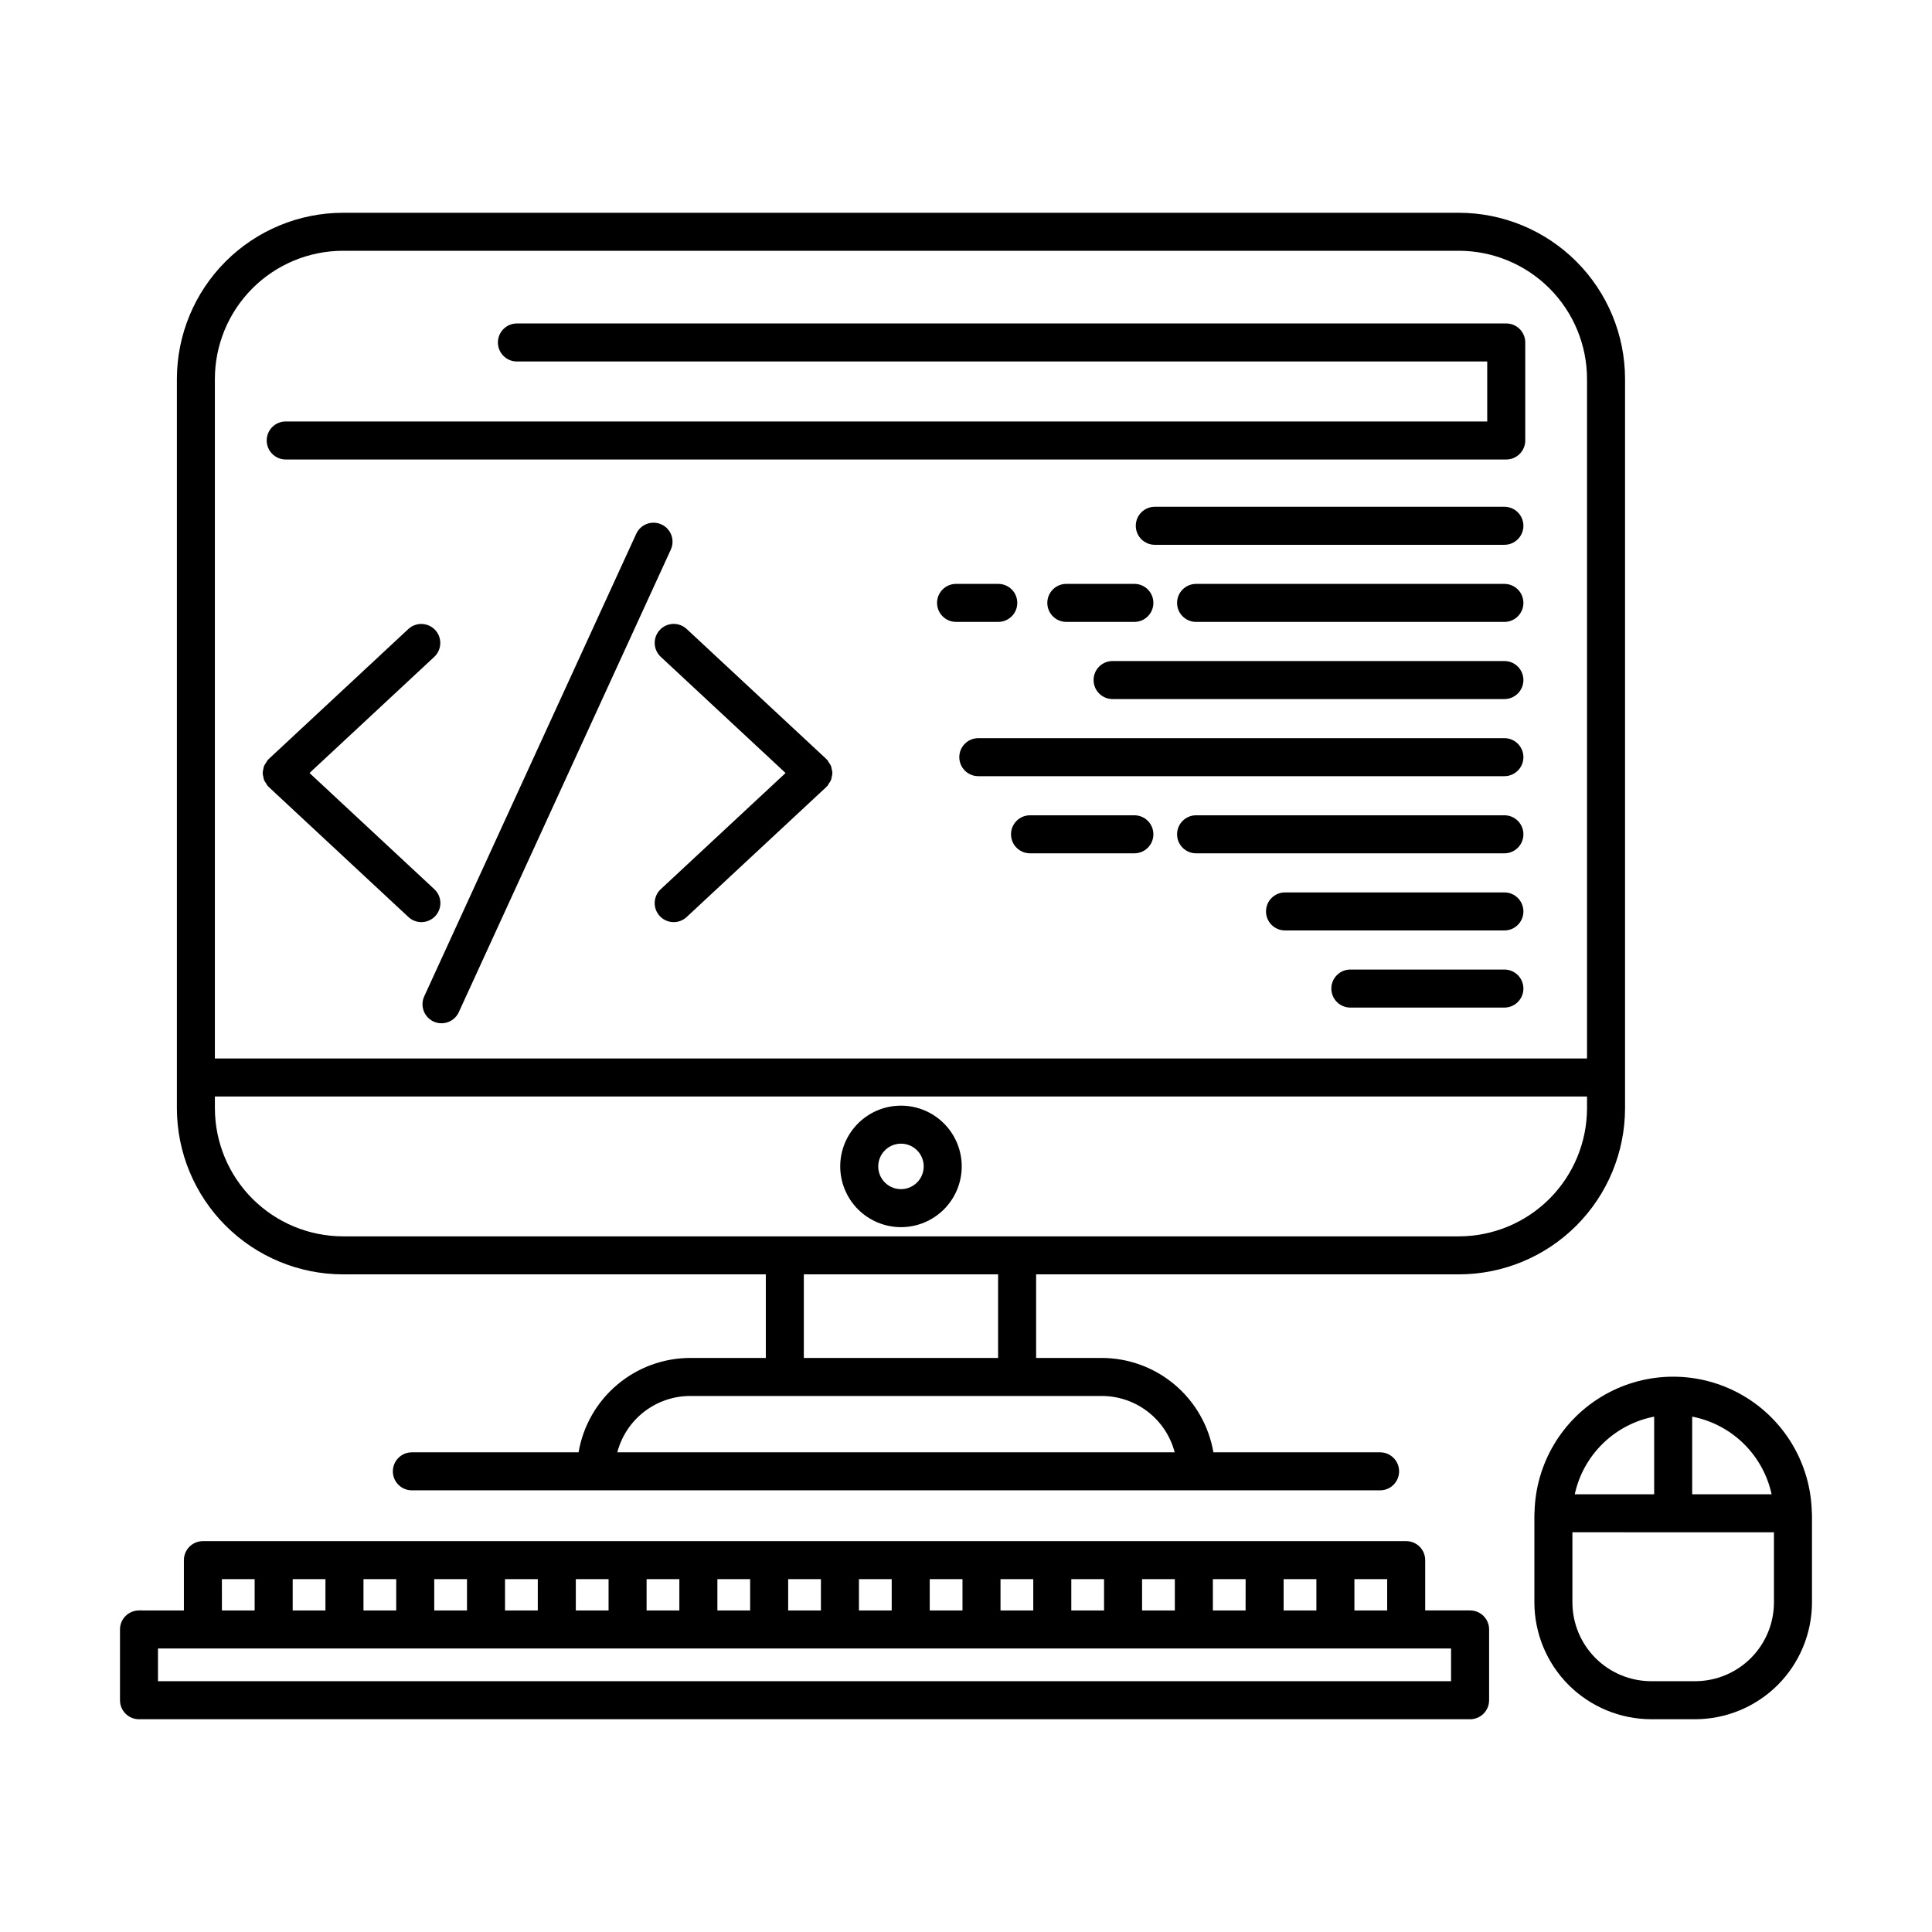 <?xml version="1.0" encoding="UTF-8"?>
<!-- Uploaded to: SVG Repo, www.svgrepo.com, Generator: SVG Repo Mixer Tools -->
<svg fill="#000000" width="800px" height="800px" version="1.1" viewBox="144 144 512 512" xmlns="http://www.w3.org/2000/svg">
 <g>
  <path d="m219.72 265.77h323.45c1.336 0 2.617-0.531 3.562-1.477 0.945-0.945 1.477-2.227 1.477-3.562v-25.973c0-1.336-0.531-2.617-1.477-3.562-0.945-0.945-2.227-1.477-3.562-1.477h-262.18c-2.781 0-5.039 2.258-5.039 5.039s2.258 5.039 5.039 5.039h257.14v15.898l-318.41-0.004c-2.785 0-5.039 2.258-5.039 5.039s2.254 5.039 5.039 5.039z"/>
  <path d="m542.68 319.18h-103.83c-2.785 0-5.039 2.254-5.039 5.039 0 2.781 2.254 5.039 5.039 5.039h103.83c2.781 0 5.039-2.258 5.039-5.039 0-2.785-2.258-5.039-5.039-5.039z"/>
  <path d="m542.68 339.62h-139.42c-2.781 0-5.035 2.254-5.035 5.039 0 2.781 2.254 5.035 5.035 5.035h139.42c2.781 0 5.039-2.254 5.039-5.035 0-2.785-2.258-5.039-5.039-5.039z"/>
  <path d="m542.68 298.74h-81.703c-2.785 0-5.039 2.254-5.039 5.035 0 2.785 2.254 5.039 5.039 5.039h81.703c2.781 0 5.039-2.254 5.039-5.039 0-2.781-2.258-5.035-5.039-5.035z"/>
  <path d="m542.68 278.3h-92.645c-2.785 0-5.039 2.254-5.039 5.039 0 2.781 2.254 5.039 5.039 5.039h92.645c2.781 0 5.039-2.258 5.039-5.039 0-2.785-2.258-5.039-5.039-5.039z"/>
  <path d="m542.68 380.5h-58.137c-2.781 0-5.039 2.258-5.039 5.039s2.258 5.039 5.039 5.039h58.137c2.781 0 5.039-2.258 5.039-5.039s-2.258-5.039-5.039-5.039z"/>
  <path d="m542.68 400.94h-40.824c-2.781 0-5.039 2.258-5.039 5.039 0 2.785 2.258 5.039 5.039 5.039h40.824c2.781 0 5.039-2.254 5.039-5.039 0-2.781-2.258-5.039-5.039-5.039z"/>
  <path d="m542.68 360.06h-81.703c-2.785 0-5.039 2.258-5.039 5.039s2.254 5.039 5.039 5.039h81.703c2.781 0 5.039-2.258 5.039-5.039s-2.258-5.039-5.039-5.039z"/>
  <path d="m444.62 360.06h-27.656c-2.781 0-5.035 2.258-5.035 5.039s2.254 5.039 5.035 5.039h27.656c2.781 0 5.039-2.258 5.039-5.039s-2.258-5.039-5.039-5.039z"/>
  <path d="m444.62 308.81c2.781 0 5.039-2.254 5.039-5.039 0-2.781-2.258-5.035-5.039-5.035h-18.035c-2.781 0-5.035 2.254-5.035 5.035 0 2.785 2.254 5.039 5.035 5.039z"/>
  <path d="m413.59 303.77c0-1.336-0.531-2.617-1.477-3.562-0.945-0.941-2.227-1.473-3.562-1.473h-11.184c-2.781 0-5.039 2.254-5.039 5.035 0 2.785 2.258 5.039 5.039 5.039h11.184c2.781 0 5.039-2.254 5.039-5.039z"/>
  <path d="m234.91 481.72h112.04v22.148h-20.035c-7.086 0.012-13.945 2.527-19.359 7.106-5.414 4.574-9.039 10.918-10.23 17.906h-44.176c-2.785 0-5.039 2.254-5.039 5.039 0 2.781 2.254 5.035 5.039 5.035h256.59c2.781 0 5.035-2.254 5.035-5.035 0-2.785-2.254-5.039-5.035-5.039h-44.176c-1.195-6.988-4.82-13.332-10.234-17.906-5.414-4.578-12.27-7.094-19.359-7.106h-17.387v-22.148h112.04c11.676-0.012 22.867-4.656 31.121-12.91 8.258-8.258 12.898-19.449 12.91-31.121v-193.27c-0.012-11.672-4.652-22.867-12.91-31.121-8.254-8.254-19.445-12.898-31.121-12.91h-295.71c-11.676 0.012-22.867 4.656-31.125 12.91-8.254 8.254-12.898 19.449-12.91 31.121v193.27c0.012 11.672 4.656 22.867 12.91 31.121 8.258 8.254 19.449 12.898 31.125 12.91zm220.39 47.16h-147.71c1.121-4.273 3.625-8.059 7.121-10.762 3.496-2.699 7.789-4.168 12.207-4.172h109.06c4.418 0.004 8.711 1.473 12.207 4.172 3.496 2.703 6 6.488 7.121 10.762zm-46.793-25.012h-51.484v-22.148h51.484zm-173.6-293.41h295.71c9.004 0.012 17.637 3.59 24 9.957 6.367 6.367 9.945 15 9.957 24v180.1h-363.63v-180.1c0.012-9.004 3.594-17.633 9.957-24 6.367-6.367 15-9.945 24.004-9.957zm-33.961 224.13h363.63v3.102c-0.012 9-3.59 17.633-9.957 24-6.363 6.363-14.996 9.945-24 9.957h-295.71c-9.004-0.012-17.637-3.59-24.004-9.957-6.363-6.367-9.945-15-9.957-24z"/>
  <path d="m213.77 349.79c0.043 0.32 0.117 0.637 0.219 0.941 0.145 0.301 0.32 0.586 0.523 0.852 0.121 0.246 0.266 0.48 0.43 0.703 0.043 0.043 0.102 0.059 0.145 0.102 0.047 0.047 0.062 0.109 0.109 0.152l37.031 34.473c0.98 0.914 2.281 1.402 3.617 1.355 1.336-0.047 2.602-0.621 3.512-1.602 0.914-0.98 1.398-2.281 1.348-3.621-0.051-1.336-0.629-2.598-1.613-3.508l-33.066-30.785 33.07-30.789c2.019-1.902 2.121-5.074 0.234-7.106-1.891-2.027-5.062-2.148-7.102-0.273l-37.031 34.477c-0.047 0.043-0.062 0.105-0.109 0.152-0.043 0.043-0.102 0.059-0.145 0.102v0.004c-0.16 0.219-0.301 0.449-0.422 0.691-0.207 0.27-0.383 0.555-0.531 0.859-0.102 0.305-0.176 0.621-0.219 0.938-0.195 0.613-0.195 1.273 0 1.883z"/>
  <path d="m364.43 347.91c-0.039-0.316-0.113-0.633-0.215-0.938-0.148-0.305-0.324-0.59-0.531-0.859-0.121-0.242-0.262-0.473-0.422-0.691-0.043-0.047-0.102-0.059-0.145-0.105-0.047-0.047-0.062-0.109-0.109-0.152l-37.031-34.477v0.004c-2.035-1.898-5.227-1.785-7.121 0.25-1.898 2.039-1.785 5.227 0.254 7.125l33.07 30.789-33.07 30.785c-0.98 0.91-1.559 2.172-1.609 3.508-0.051 1.34 0.434 2.641 1.348 3.621 0.91 0.98 2.176 1.555 3.512 1.602 1.336 0.047 2.637-0.441 3.613-1.355l37.031-34.473c0.047-0.043 0.062-0.105 0.109-0.152 0.043-0.043 0.102-0.055 0.145-0.102h0.004c0.164-0.223 0.309-0.457 0.43-0.703 0.203-0.266 0.379-0.551 0.523-0.852 0.102-0.305 0.176-0.621 0.219-0.941 0.195-0.609 0.195-1.27-0.004-1.883z"/>
  <path d="m319.29 282.98c-2.531-1.16-5.519-0.047-6.68 2.481l-56.184 122.58c-1.16 2.531-0.047 5.519 2.484 6.68 2.527 1.156 5.519 0.047 6.676-2.484l56.184-122.58c1.16-2.527 0.051-5.519-2.481-6.676z"/>
  <path d="m382.77 469.21c4.269 0 8.363-1.695 11.383-4.715 3.019-3.019 4.715-7.113 4.715-11.387 0-4.269-1.695-8.363-4.715-11.383-3.019-3.019-7.113-4.715-11.383-4.715-4.273 0-8.367 1.695-11.387 4.715-3.019 3.019-4.715 7.113-4.715 11.383 0.004 4.269 1.703 8.363 4.719 11.383 3.019 3.016 7.113 4.715 11.383 4.719zm0-22.125c2.434 0 4.633 1.469 5.562 3.719 0.934 2.254 0.418 4.844-1.305 6.566-1.723 1.723-4.312 2.238-6.566 1.305-2.25-0.93-3.719-3.129-3.719-5.566 0.004-3.324 2.699-6.019 6.027-6.023z"/>
  <path d="m538.63 594.58v-18.758c0-2.781-2.254-5.039-5.035-5.039h-11.902v-13.332 0.004c0-2.785-2.258-5.039-5.039-5.039h-318.88c-2.781 0-5.039 2.254-5.039 5.039v13.332l-11.902-0.004c-2.781 0-5.035 2.258-5.035 5.039v18.758c0 1.336 0.531 2.617 1.473 3.562 0.945 0.945 2.227 1.477 3.562 1.477h352.76c2.781 0 5.035-2.258 5.035-5.039zm-27.016-23.797h-8.68v-8.293h8.68zm-18.758 0h-8.68v-8.293h8.68zm-18.758 0h-8.676v-8.293h8.68zm-18.754 0h-8.68v-8.293h8.68zm-18.758 0h-8.68v-8.293h8.68zm-18.758 0h-8.68v-8.293h8.68zm-18.758 0h-8.68v-8.293h8.68zm-18.758 0h-8.68v-8.293h8.68zm-18.758 0h-8.68v-8.293h8.68zm-18.758 0h-8.68v-8.293h8.68zm-18.758 0h-8.68v-8.293h8.68zm-18.758 0h-8.68v-8.293h8.68zm-18.758 0h-8.68v-8.293h8.684zm-18.758 0h-8.68v-8.293h8.68zm-18.758 0h-8.676v-8.293h8.68zm-18.758 0h-8.676v-8.293h8.68zm-27.438-8.293h8.68v8.293h-8.676zm325.74 27.051h-342.68v-8.68h342.68z"/>
  <path d="m624.15 544.84c-0.262-12.949-7.324-24.805-18.582-31.203-11.262-6.398-25.059-6.398-36.316 0-11.262 6.398-18.32 18.254-18.586 31.203-0.004 0.07-0.039 0.125-0.039 0.195 0 0.043 0.023 0.074 0.023 0.117 0 0.156-0.023 0.309-0.023 0.469v23.031c0.012 8.207 3.273 16.078 9.078 21.883 5.805 5.801 13.676 9.066 21.883 9.078h11.645c8.207-0.012 16.078-3.277 21.883-9.078 5.801-5.805 9.066-13.676 9.078-21.883v-23.031c0-0.156-0.023-0.312-0.023-0.469 0-0.043 0.023-0.074 0.023-0.117 0-0.07-0.039-0.129-0.043-0.195zm-10.656-4.844h-21.047v-20.574c5.137 0.996 9.867 3.477 13.609 7.133 3.738 3.656 6.328 8.328 7.438 13.441zm-31.125-20.574v20.574h-21.043c1.109-5.113 3.695-9.785 7.438-13.441s8.473-6.137 13.609-7.133zm10.863 70.113h-11.645c-5.539-0.004-10.844-2.207-14.762-6.121-3.914-3.918-6.117-9.227-6.121-14.762v-18.582l53.41 0.004v18.582-0.004c-0.004 5.535-2.207 10.844-6.121 14.762-3.918 3.914-9.227 6.117-14.762 6.121z"/>
 </g>
</svg>